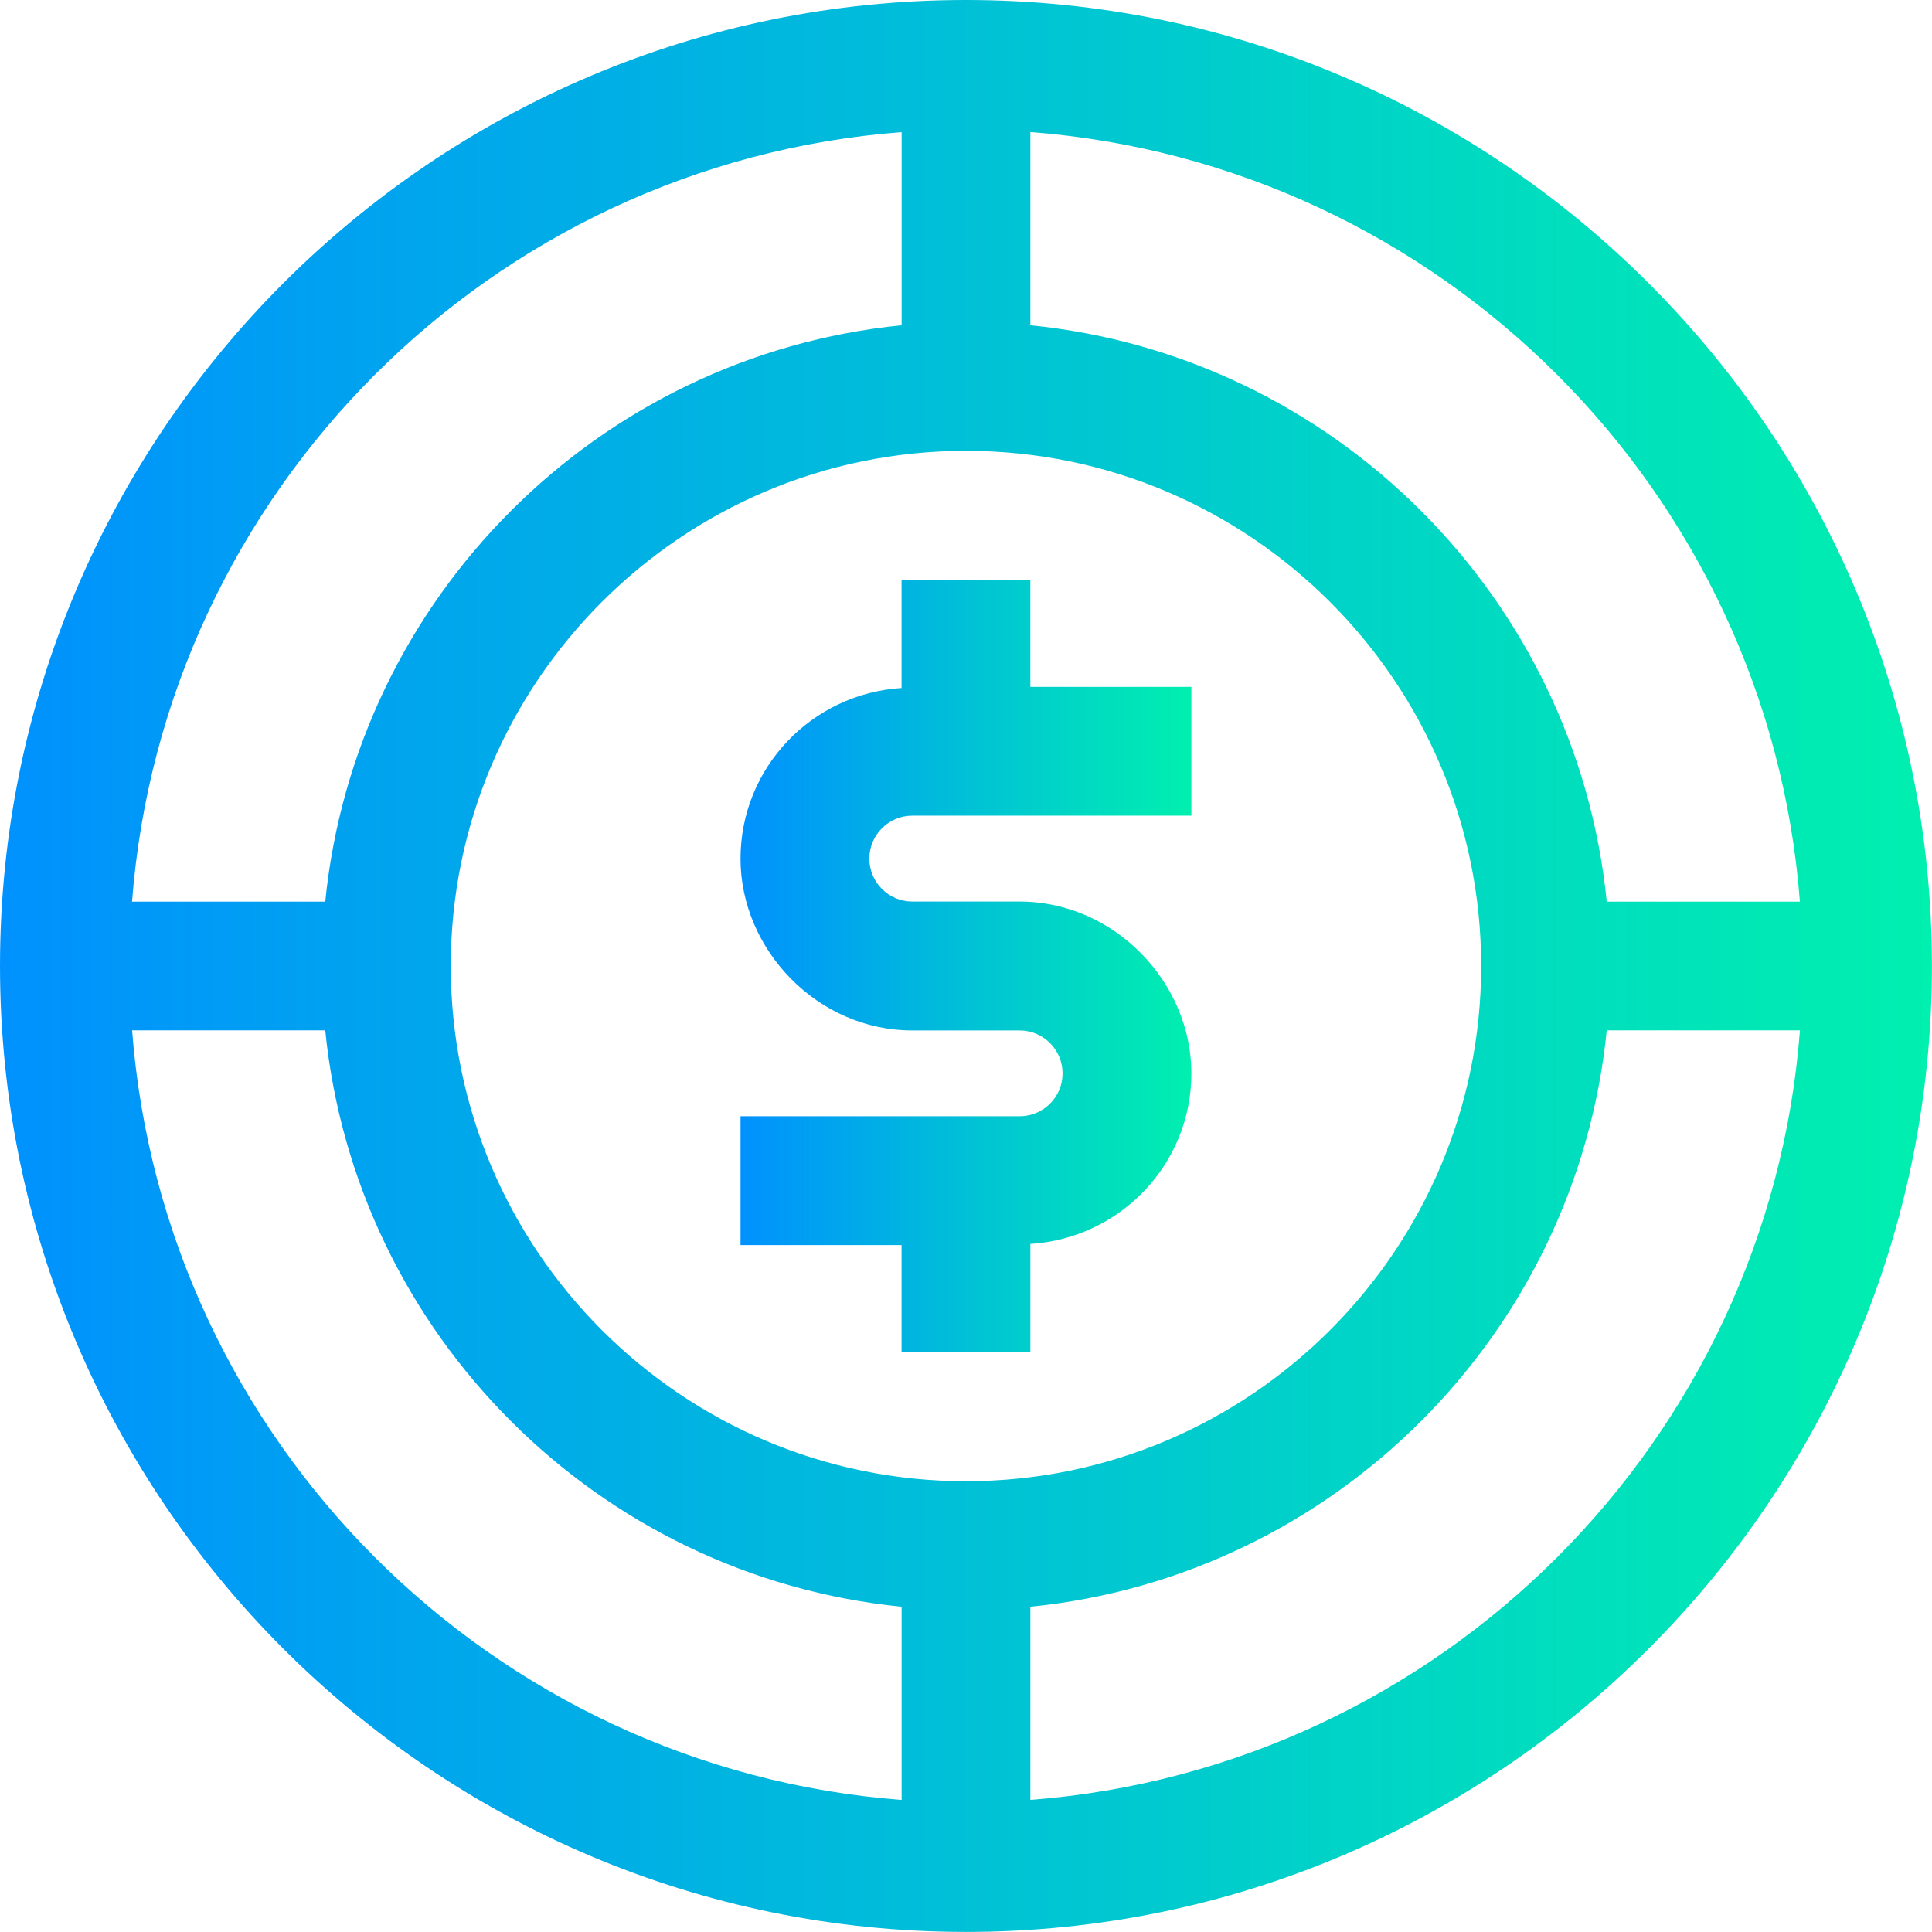 <svg xmlns="http://www.w3.org/2000/svg" xmlns:xlink="http://www.w3.org/1999/xlink" id="Capa_2" data-name="Capa 2" viewBox="0 0 257.37 257.37"><defs><style>      .cls-1 {        fill: url(#Degradado_sin_nombre_9-2);      }      .cls-2 {        fill: url(#Degradado_sin_nombre_9);      }    </style><linearGradient id="Degradado_sin_nombre_9" data-name="Degradado sin nombre 9" x1="0" y1="128.68" x2="257.37" y2="128.68" gradientUnits="userSpaceOnUse"><stop offset="0" stop-color="#0091fe"></stop><stop offset="1" stop-color="#00f0af"></stop></linearGradient><linearGradient id="Degradado_sin_nombre_9-2" data-name="Degradado sin nombre 9" x1="98.66" y1="128.68" x2="158.71" y2="128.68" xlink:href="#Degradado_sin_nombre_9"></linearGradient></defs><g id="Capa_1-2" data-name="Capa 1"><g><path class="cls-2" d="M128.68,0C57.73,0,0,57.73,0,128.68s57.73,128.68,128.68,128.68,128.68-57.72,128.68-128.68S199.64,0,128.68,0ZM239.78,120.11h-25.74c-4.04-40.47-36.31-72.74-76.78-76.78v-25.74c54.65,4.19,98.32,47.86,102.51,102.51ZM128.68,197.32c-37.84,0-68.63-30.79-68.63-68.63s30.79-68.63,68.63-68.63,68.63,30.79,68.63,68.63-30.79,68.63-68.63,68.63ZM120.11,17.59v25.74c-40.47,4.04-72.74,36.31-76.78,76.78h-25.74c4.19-54.65,47.86-98.32,102.51-102.51ZM17.59,137.26h25.74c4.04,40.47,36.31,72.74,76.78,76.78v25.74c-54.65-4.19-98.32-47.87-102.51-102.51ZM137.26,239.78v-25.74c40.47-4.04,72.74-36.31,76.78-76.78h25.74c-4.19,54.65-47.86,98.32-102.51,102.51Z"></path><path class="cls-1" d="M137.26,77.21h-17.16v14.44c-11.94.75-21.45,10.61-21.45,22.74s10.26,22.88,22.88,22.88h14.3c3.15,0,5.72,2.56,5.72,5.72s-2.56,5.71-5.72,5.71h-37.18v17.16h21.45v14.3h17.16v-14.45c11.94-.75,21.45-10.61,21.45-22.73s-10.26-22.88-22.88-22.88h-14.3c-3.15,0-5.72-2.56-5.72-5.72s2.56-5.72,5.72-5.72h37.18v-17.16h-21.45v-14.3Z"></path></g></g></svg>